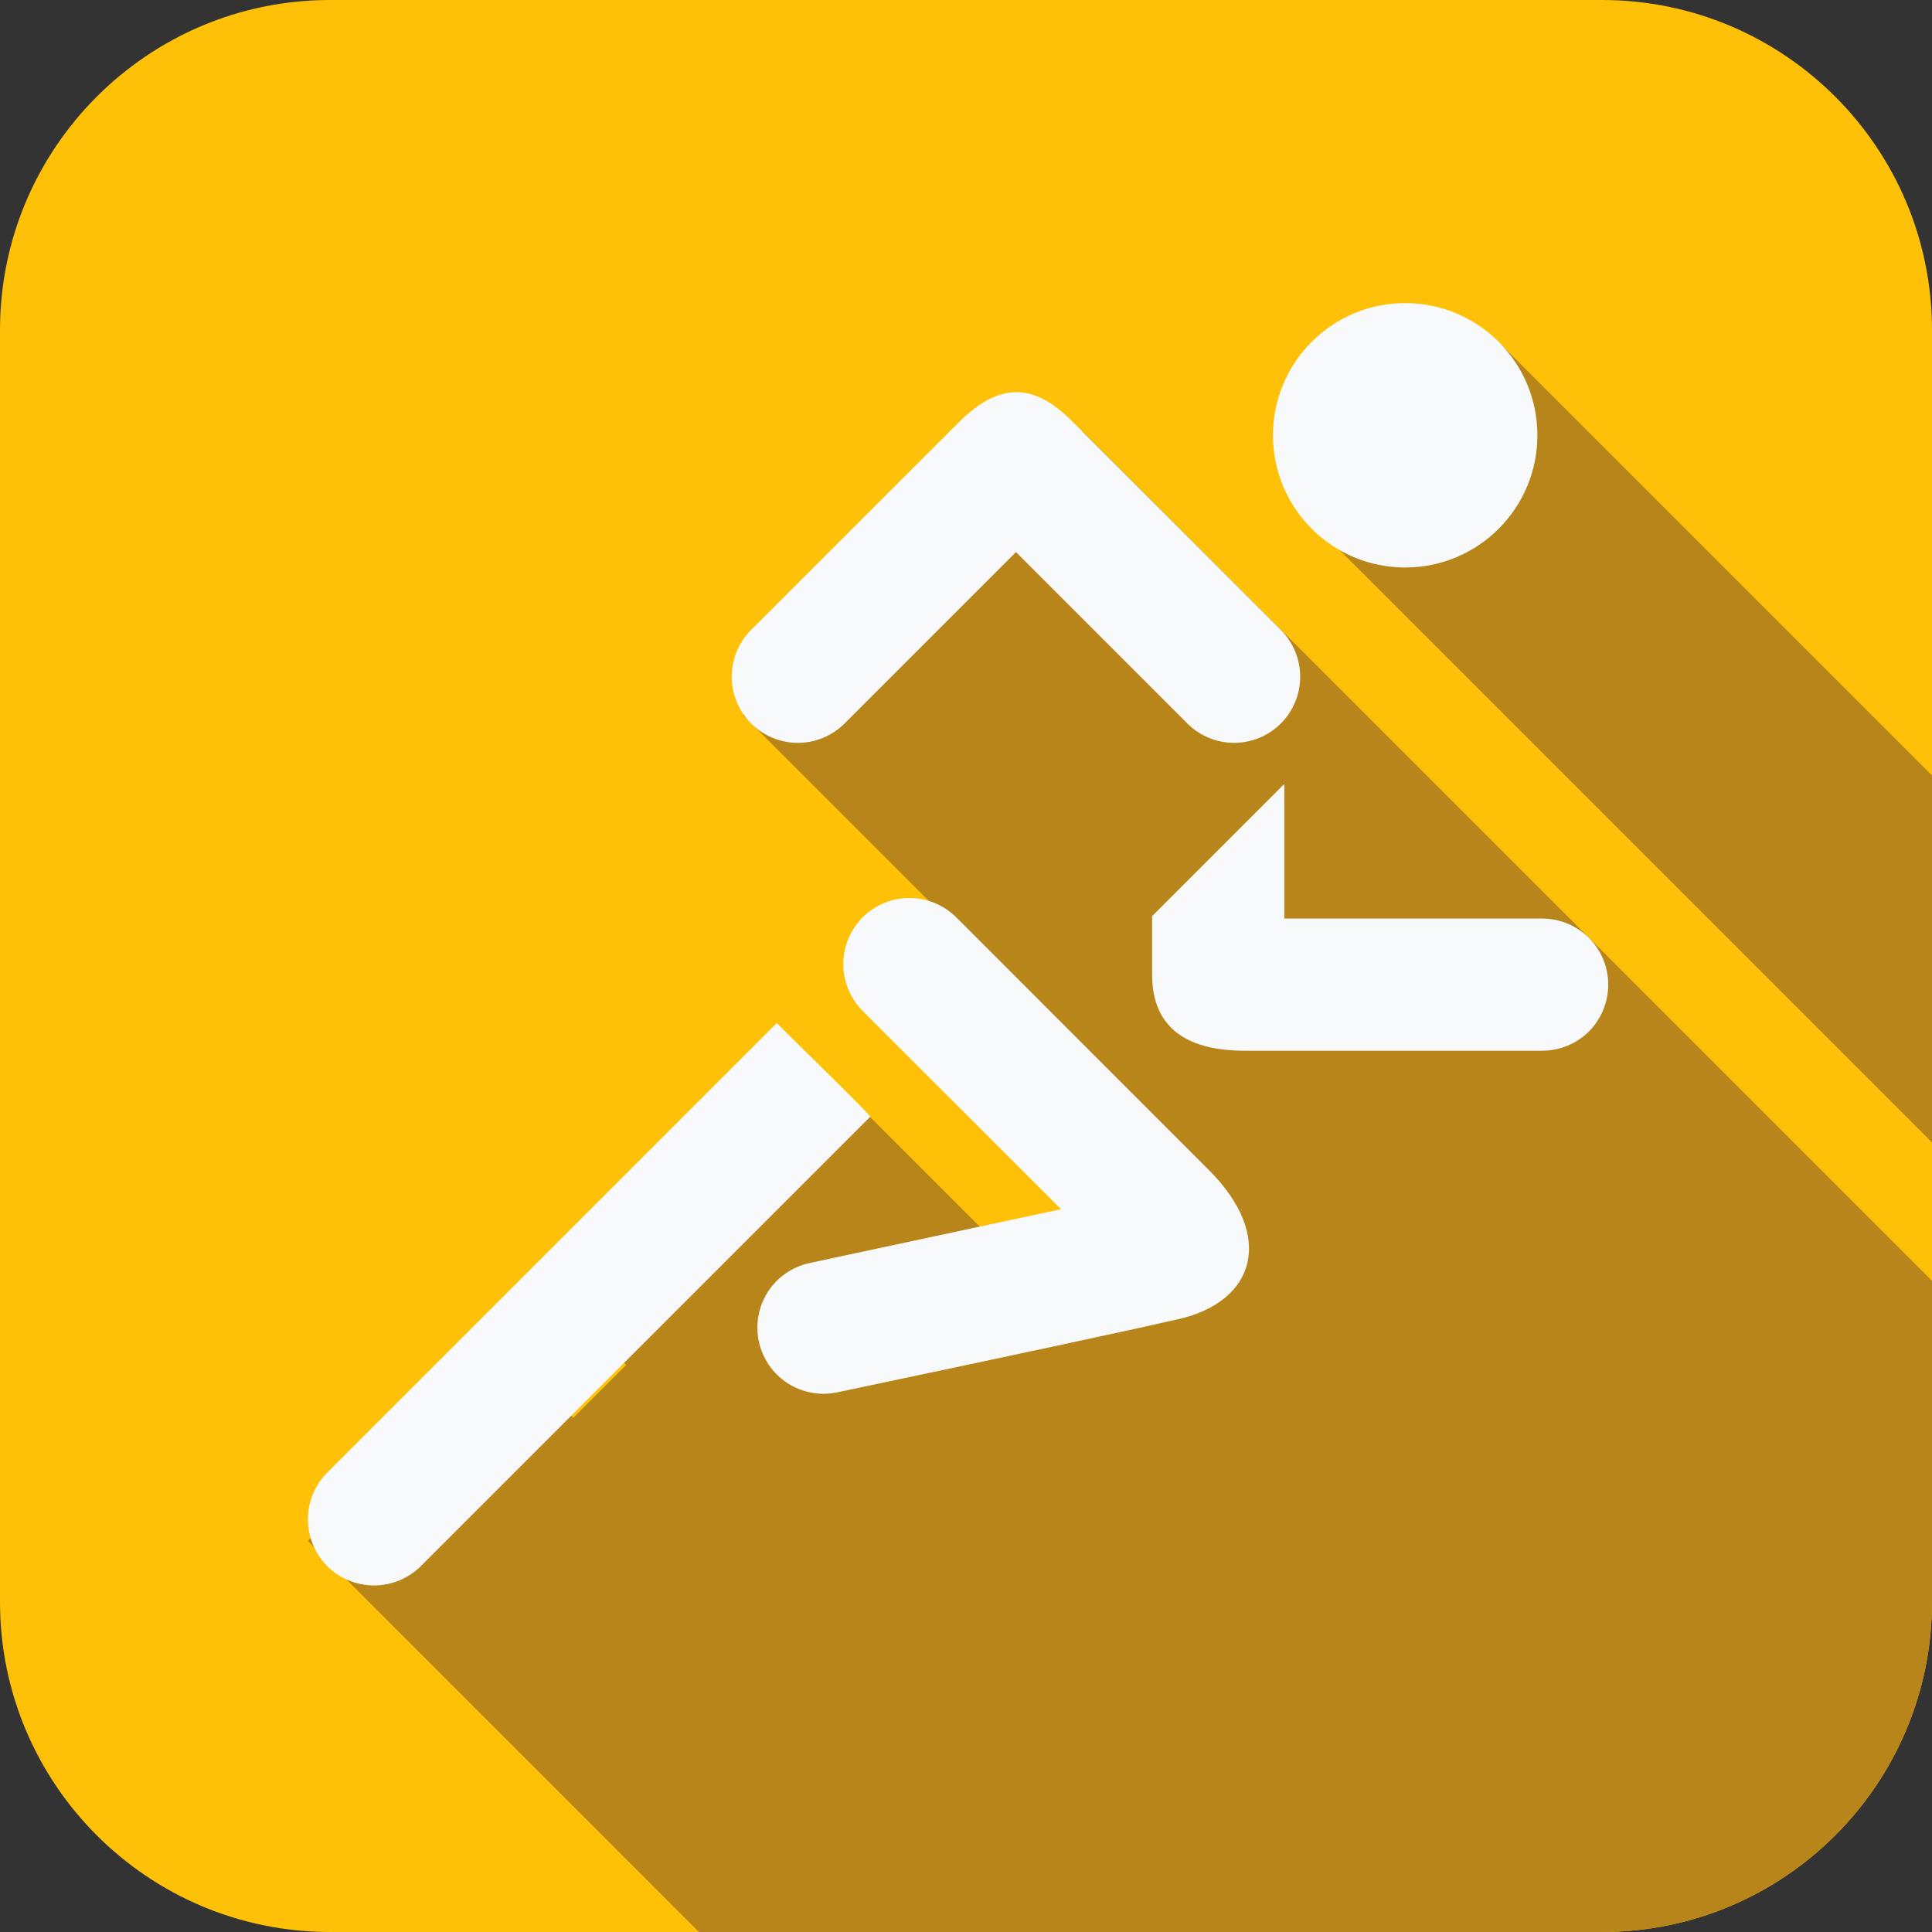 <?xml version="1.0" standalone="no"?><!-- Generator: Gravit.io --><svg xmlns="http://www.w3.org/2000/svg" xmlns:xlink="http://www.w3.org/1999/xlink" style="isolation:isolate" viewBox="0 0 595.276 595.276" width="595.276" height="595.276"><rect x="0" y="0" width="595.276" height="595.276" fill="#333333" stroke="none"/><defs><clipPath id="_clipPath_i3dx3qkGcaHZR8wkSzAkSvH2eMhk0Pmn"><rect width="595.276" height="595.276"/></clipPath></defs><g clip-path="url(#_clipPath_i3dx3qkGcaHZR8wkSzAkSvH2eMhk0Pmn)"><path d="M 101.693 0 L 493.583 0 C 549.709 0 595.276 45.567 595.276 101.693 L 595.276 493.583 C 595.276 549.709 549.709 595.276 493.583 595.276 L 101.693 595.276 C 45.567 595.276 0 549.709 0 493.583 L 0 101.693 C 0 45.567 45.567 0 101.693 0 Z" style="stroke:none;fill:#FFC107;stroke-miterlimit:10;"/><path d=" M 215.352 595.276 L 94.871 474.795 L 122.42 447.246 L 122.42 447.246 L 140.951 465.778 L 145.708 461.021 L 145.708 461.021 L 127.177 442.489 L 127.177 442.489 L 122.42 447.246 L 122.42 447.246 L 127.177 442.489 L 148.479 421.187 L 148.479 421.187 L 148.479 421.187 L 148.479 421.187 L 148.479 421.187 L 148.479 421.187 L 148.479 421.187 L 148.479 421.187 L 148.479 421.187 L 148.479 421.187 L 148.479 421.187 L 148.479 421.187 L 148.479 421.187 L 148.479 421.187 L 154.725 414.941 L 176.648 436.864 L 192.94 420.572 L 171.561 399.193 L 171.561 399.193 L 196.131 374.622 L 196.131 374.622 L 196.131 374.622 L 196.131 374.622 L 196.131 374.622 L 196.131 374.622 L 196.131 374.622 L 196.131 374.622 L 196.131 374.622 L 196.131 374.622 L 196.131 374.622 L 196.131 374.622 L 196.131 374.622 L 228.437 342.317 L 232.607 346.487 L 251.518 327.576 L 329.999 406.057 L 345.746 390.31 L 263.514 308.077 L 263.514 308.077 L 290.092 281.499 L 228.916 220.323 L 251.083 198.156 L 251.083 198.156 L 246.865 193.938 L 279.17 161.632 L 280.298 162.76 L 280.298 162.76 L 307.392 135.666 L 318.925 147.199 L 333.39 132.734 L 595.276 394.619 L 595.276 493.583 C 595.276 549.709 549.709 595.276 493.583 595.276 L 215.352 595.276 Z  M 595.276 352.014 L 399.925 156.663 L 399.925 156.663 L 432.231 124.358 L 437.836 129.963 L 437.836 129.963 L 450.143 117.657 L 450.772 118.285 L 462.708 106.349 L 595.276 238.916 L 595.276 352.014 Z " fill-rule="evenodd" fill="rgb(183,133,26)"/><g><circle vector-effect="non-scaling-stroke" cx="432.956" cy="134.122" r="40.733" fill="rgb(248,249,250)"/><path d=" M 260.242 222.897 C 256.413 226.726 251.24 228.885 245.822 228.885 C 240.405 228.885 235.232 226.726 231.403 222.897 C 227.615 219.109 225.456 213.895 225.456 208.519 C 225.456 203.101 227.615 197.928 231.403 194.099 Q 282.489 143.045 295.24 130.294 C 307.99 117.543 318.492 117.962 330.317 129.787 Q 342.143 141.613 394.661 194.099 C 398.449 197.928 400.608 203.101 400.608 208.519 C 400.608 213.895 398.449 219.109 394.661 222.897 C 390.832 226.726 385.659 228.885 380.242 228.885 C 374.824 228.885 369.651 226.726 365.822 222.897 L 313.032 170.107 L 260.242 222.897 Z " fill="rgb(248,249,250)"/><path d=" M 265.787 311.474 C 261.999 307.645 259.84 302.472 259.84 297.054 C 259.84 291.637 261.999 286.464 265.787 282.635 C 269.616 278.847 274.789 276.688 280.207 276.688 C 285.624 276.688 290.798 278.847 294.626 282.635 Q 352.145 340.182 372.496 360.532 C 392.846 380.882 386.879 401.042 363.049 406.464 Q 339.218 411.886 258.007 428.989 C 252.712 430.129 247.213 429.111 242.651 426.178 C 238.13 423.246 234.952 418.602 233.812 413.347 C 232.671 408.052 233.69 402.553 236.622 397.991 C 239.555 393.47 244.199 390.293 249.453 389.152 L 326.928 372.573 L 265.787 311.474 Z " fill="rgb(248,249,250)"/><path d=" M 129.657 482.553 C 125.828 486.341 120.655 488.5 115.238 488.5 C 109.82 488.5 104.647 486.341 100.818 482.553 C 97.03 478.724 94.871 473.551 94.871 468.134 C 94.871 462.716 97.03 457.543 100.818 453.714 L 239.311 315.221 C 239.092 315.13 268.114 343.388 268.15 344.06 L 129.657 482.553 Z " fill="rgb(248,249,250)"/><path d=" M 354.989 282.253 Q 354.989 292.441 354.989 300.304 C 354.989 315.818 364.57 323.75 383.663 323.75 Q 419.368 323.75 475.152 323.75 C 480.569 323.75 485.742 321.591 489.571 317.803 C 493.36 313.974 495.518 308.801 495.518 303.383 C 495.518 297.966 493.36 292.793 489.571 288.964 C 485.742 285.176 480.569 283.017 475.152 283.017 L 395.722 283.017 L 395.722 241.52 L 354.989 282.253 Z " fill="rgb(248,249,250)"/></g></g></svg>